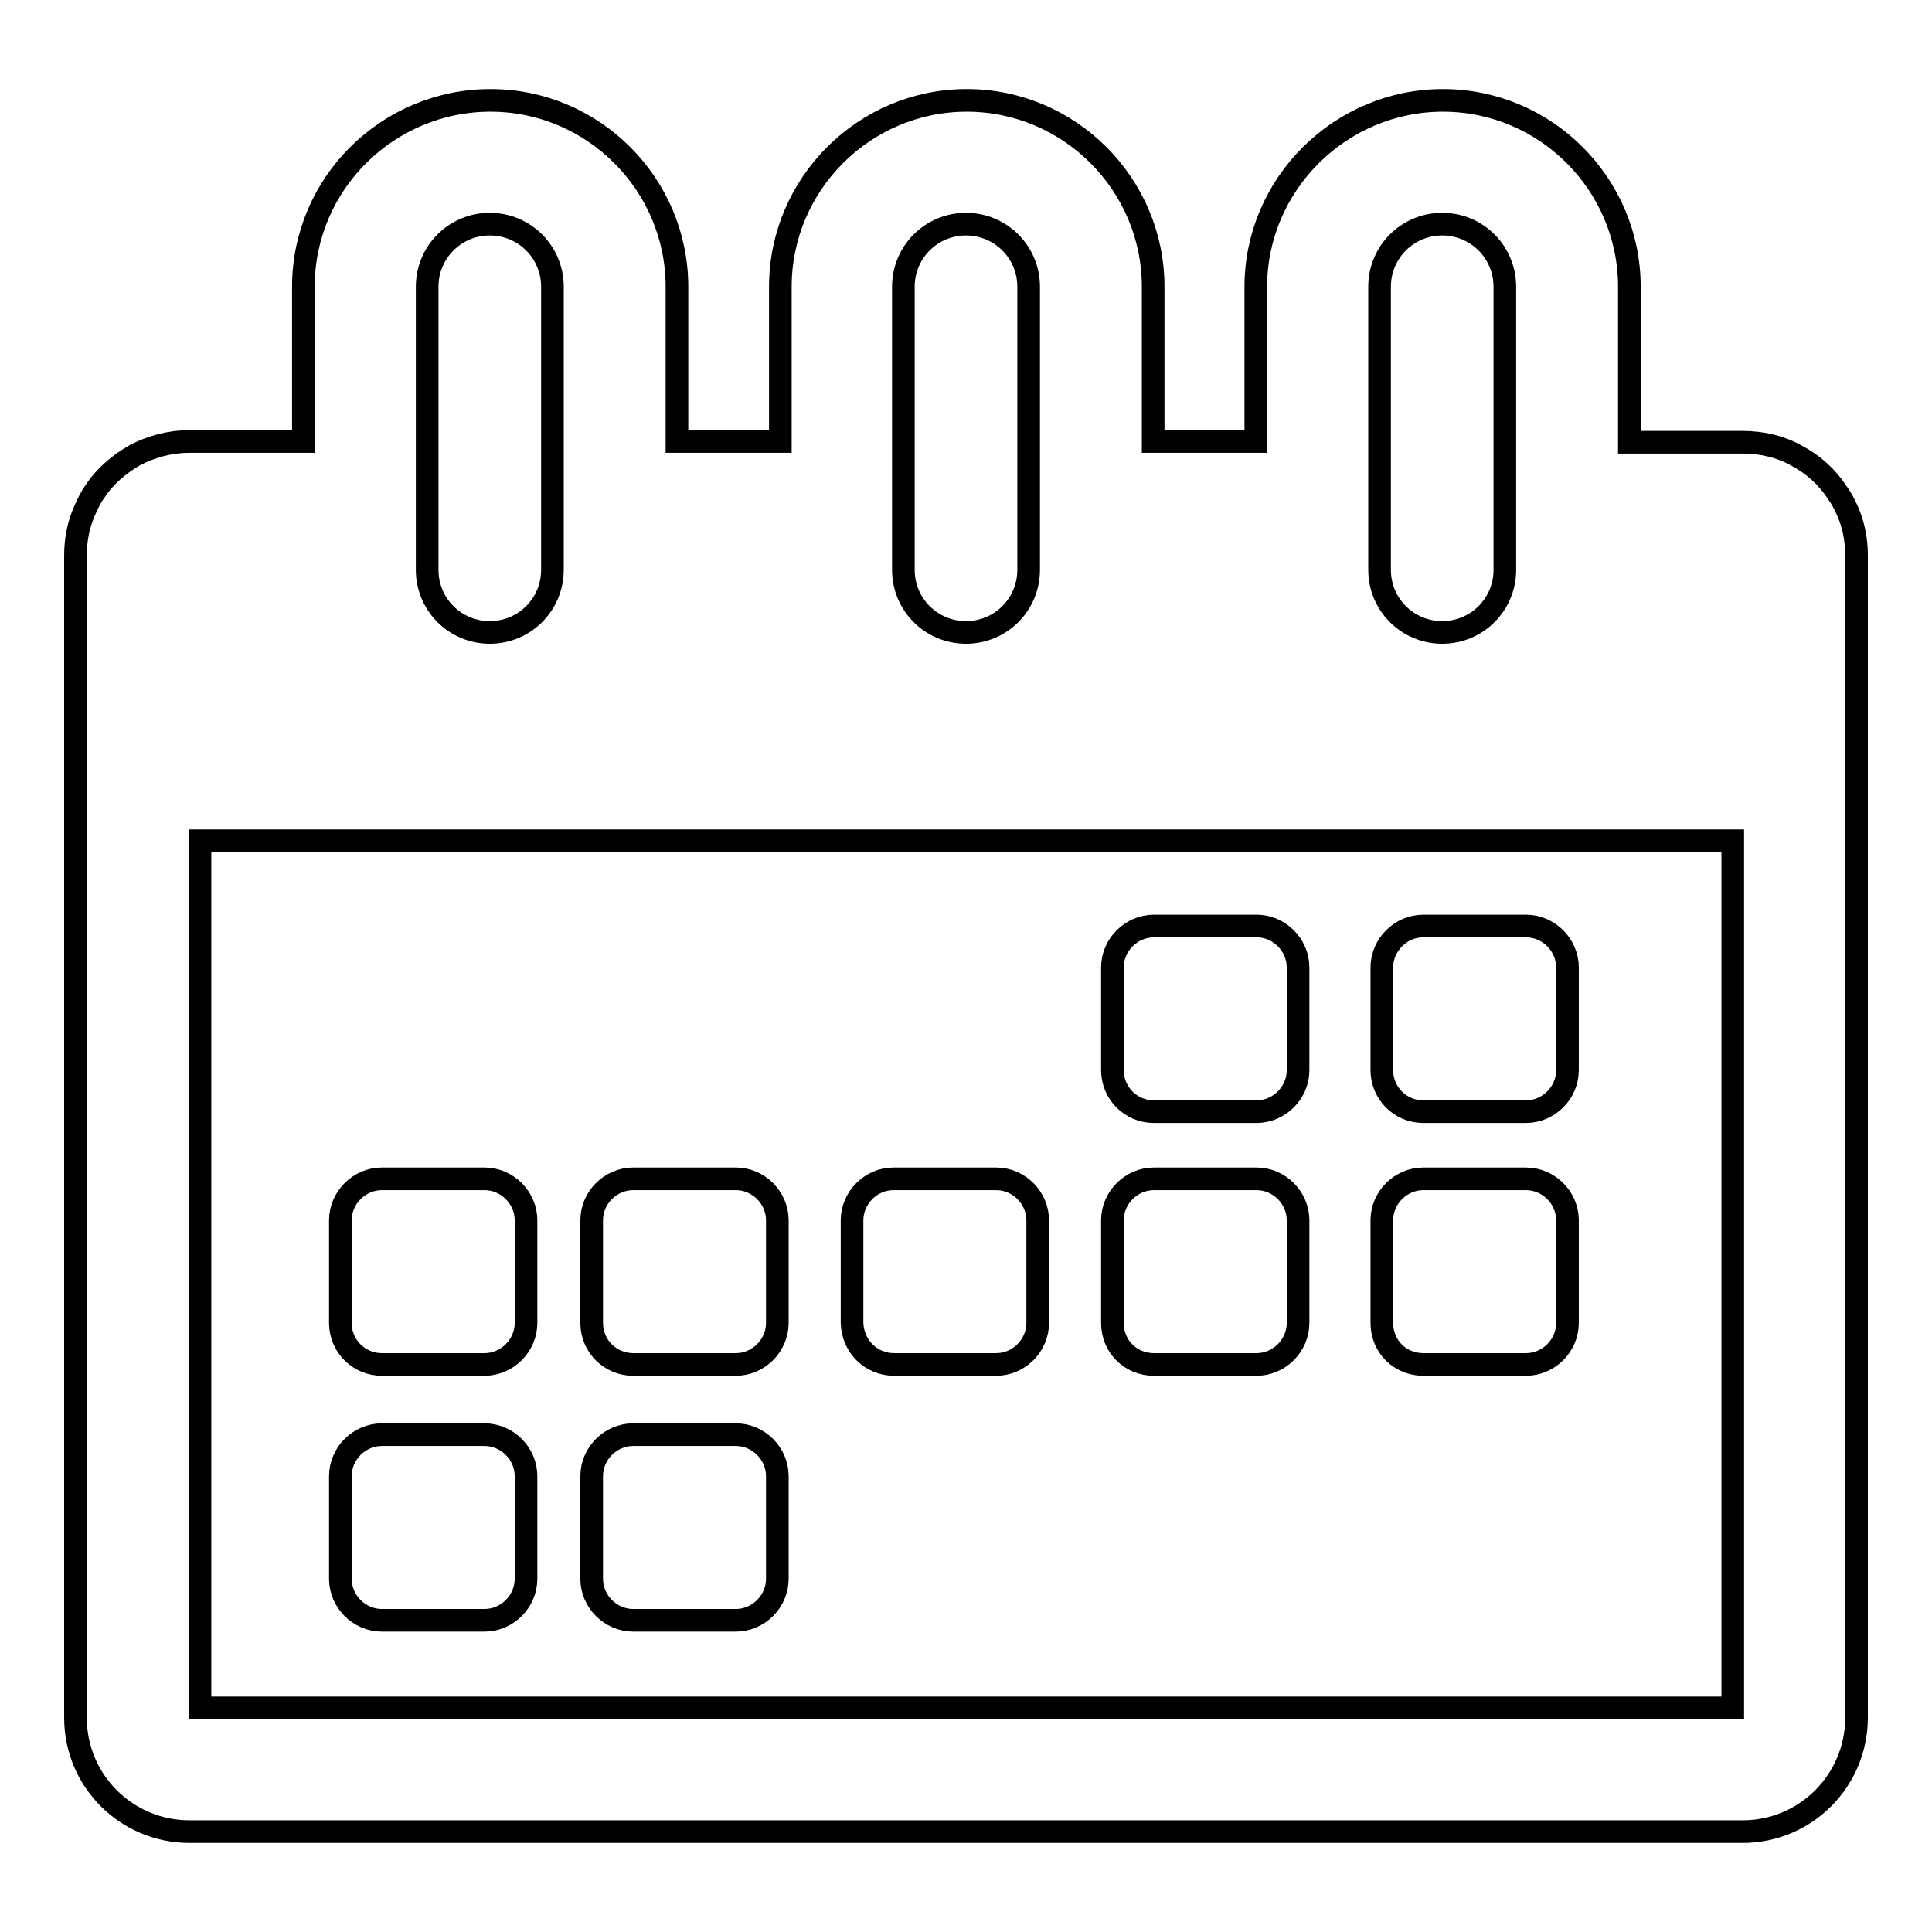 <?xml version="1.0" encoding="utf-8"?>
<!-- Svg Vector Icons : http://www.onlinewebfonts.com/icon -->
<!DOCTYPE svg PUBLIC "-//W3C//DTD SVG 1.1//EN" "http://www.w3.org/Graphics/SVG/1.1/DTD/svg11.dtd">
<svg version="1.1" xmlns="http://www.w3.org/2000/svg" xmlns:xlink="http://www.w3.org/1999/xlink" x="0px" y="0px" viewBox="0 0 256 256" enable-background="new 0 0 256 256" xml:space="preserve">
<g><g><g><g><path stroke-width="3" fill-opacity="0" stroke="#000000"  d="M243.4,65.2c-1.3-2-3.2-3.7-5.3-4.8c-2.1-1.2-4.6-1.8-7.2-1.8h-15V38c0-13.6-11.1-24.7-24.7-24.7c-13.6,0-24.8,11.1-24.8,24.7v20.5h-13.6V38c0-13.6-11.1-24.7-24.7-24.7c-13.6,0-24.7,11.1-24.7,24.7v20.5H89.7V38c0-13.6-11.1-24.7-24.7-24.7S40.2,24.3,40.2,38v20.5H25.1c-2.6,0-5.1,0.7-7.2,1.8c-2.1,1.2-4,2.8-5.3,4.8c-0.6,0.8-1,1.7-1.4,2.6c-0.8,1.8-1.2,3.8-1.2,5.9v22.6v131.4c0,8.4,6.8,15.1,15.1,15.1h205.8c8.4,0,15.1-6.8,15.1-15.1V96.3V73.6c0-2.1-0.4-4.1-1.2-5.9C244.4,66.8,244,66,243.4,65.2z M229.5,226.3H26.5V111.4h203.1V226.3L229.5,226.3z M56.6,58.5V38c0-4.6,3.7-8.3,8.3-8.3c4.6,0,8.3,3.7,8.3,8.3v20.5v8.2V75v0.5c0,4.6-3.7,8.3-8.3,8.3c-4.6,0-8.3-3.7-8.3-8.3V75v-8.2V58.5z M119.7,58.5V38c0-4.6,3.7-8.3,8.3-8.3c4.6,0,8.3,3.7,8.3,8.3v20.5v8.2V75v0.5c0,4.6-3.7,8.3-8.3,8.3c-4.6,0-8.3-3.7-8.3-8.3V75v-8.2V58.5z M182.8,58.5V38c0-4.6,3.7-8.3,8.3-8.3c4.6,0,8.3,3.7,8.3,8.3v20.5v8.2V75v0.5c0,4.6-3.7,8.3-8.3,8.3c-4.6,0-8.3-3.7-8.3-8.3V75v-8.2V58.5z"/><path stroke-width="3" fill-opacity="0" stroke="#000000"  d="M152.9,147.3h13.6c3,0,5.5-2.5,5.5-5.5v-13.6c0-3-2.5-5.5-5.5-5.5h-13.6c-3,0-5.5,2.5-5.5,5.5v13.6C147.4,144.8,149.8,147.3,152.9,147.3z"/><path stroke-width="3" fill-opacity="0" stroke="#000000"  d="M188.6,147.3h13.6c3,0,5.5-2.5,5.5-5.5v-13.6c0-3-2.5-5.5-5.5-5.5h-13.6c-3,0-5.5,2.5-5.5,5.5v13.6C183.1,144.8,185.5,147.3,188.6,147.3z"/><path stroke-width="3" fill-opacity="0" stroke="#000000"  d="M152.9,180.8h13.6c3,0,5.5-2.5,5.5-5.5v-13.6c0-3-2.5-5.5-5.5-5.5h-13.6c-3,0-5.5,2.5-5.5,5.5v13.6C147.4,178.4,149.8,180.8,152.9,180.8z"/><path stroke-width="3" fill-opacity="0" stroke="#000000"  d="M188.6,180.8h13.6c3,0,5.5-2.5,5.5-5.5v-13.6c0-3-2.5-5.5-5.5-5.5h-13.6c-3,0-5.5,2.5-5.5,5.5v13.6C183.1,178.4,185.5,180.8,188.6,180.8z"/><path stroke-width="3" fill-opacity="0" stroke="#000000"  d="M83.9,180.8h13.6c3,0,5.5-2.5,5.5-5.5v-13.6c0-3-2.5-5.5-5.5-5.5H83.9c-3,0-5.5,2.5-5.5,5.5v13.6C78.4,178.4,80.9,180.8,83.9,180.8z"/><path stroke-width="3" fill-opacity="0" stroke="#000000"  d="M50.6,180.8h13.6c3,0,5.5-2.5,5.5-5.5v-13.6c0-3-2.5-5.5-5.5-5.5H50.6c-3,0-5.5,2.5-5.5,5.5v13.6C45.1,178.4,47.6,180.8,50.6,180.8z"/><path stroke-width="3" fill-opacity="0" stroke="#000000"  d="M83.9,214.7h13.6c3,0,5.5-2.5,5.5-5.5v-13.6c0-3-2.5-5.5-5.5-5.5H83.9c-3,0-5.5,2.5-5.5,5.5v13.6C78.4,212.2,80.9,214.7,83.9,214.7z"/><path stroke-width="3" fill-opacity="0" stroke="#000000"  d="M50.6,214.7h13.6c3,0,5.5-2.5,5.5-5.5v-13.6c0-3-2.5-5.5-5.5-5.5H50.6c-3,0-5.5,2.5-5.5,5.5v13.6C45.1,212.2,47.6,214.7,50.6,214.7z"/><path stroke-width="3" fill-opacity="0" stroke="#000000"  d="M118.5,180.8H132c3,0,5.5-2.5,5.5-5.5v-13.6c0-3-2.5-5.5-5.5-5.5h-13.6c-3,0-5.5,2.5-5.5,5.5v13.6C113,178.4,115.4,180.8,118.5,180.8z"/></g></g><g></g><g></g><g></g><g></g><g></g><g></g><g></g><g></g><g></g><g></g><g></g><g></g><g></g><g></g><g></g></g></g>
</svg>